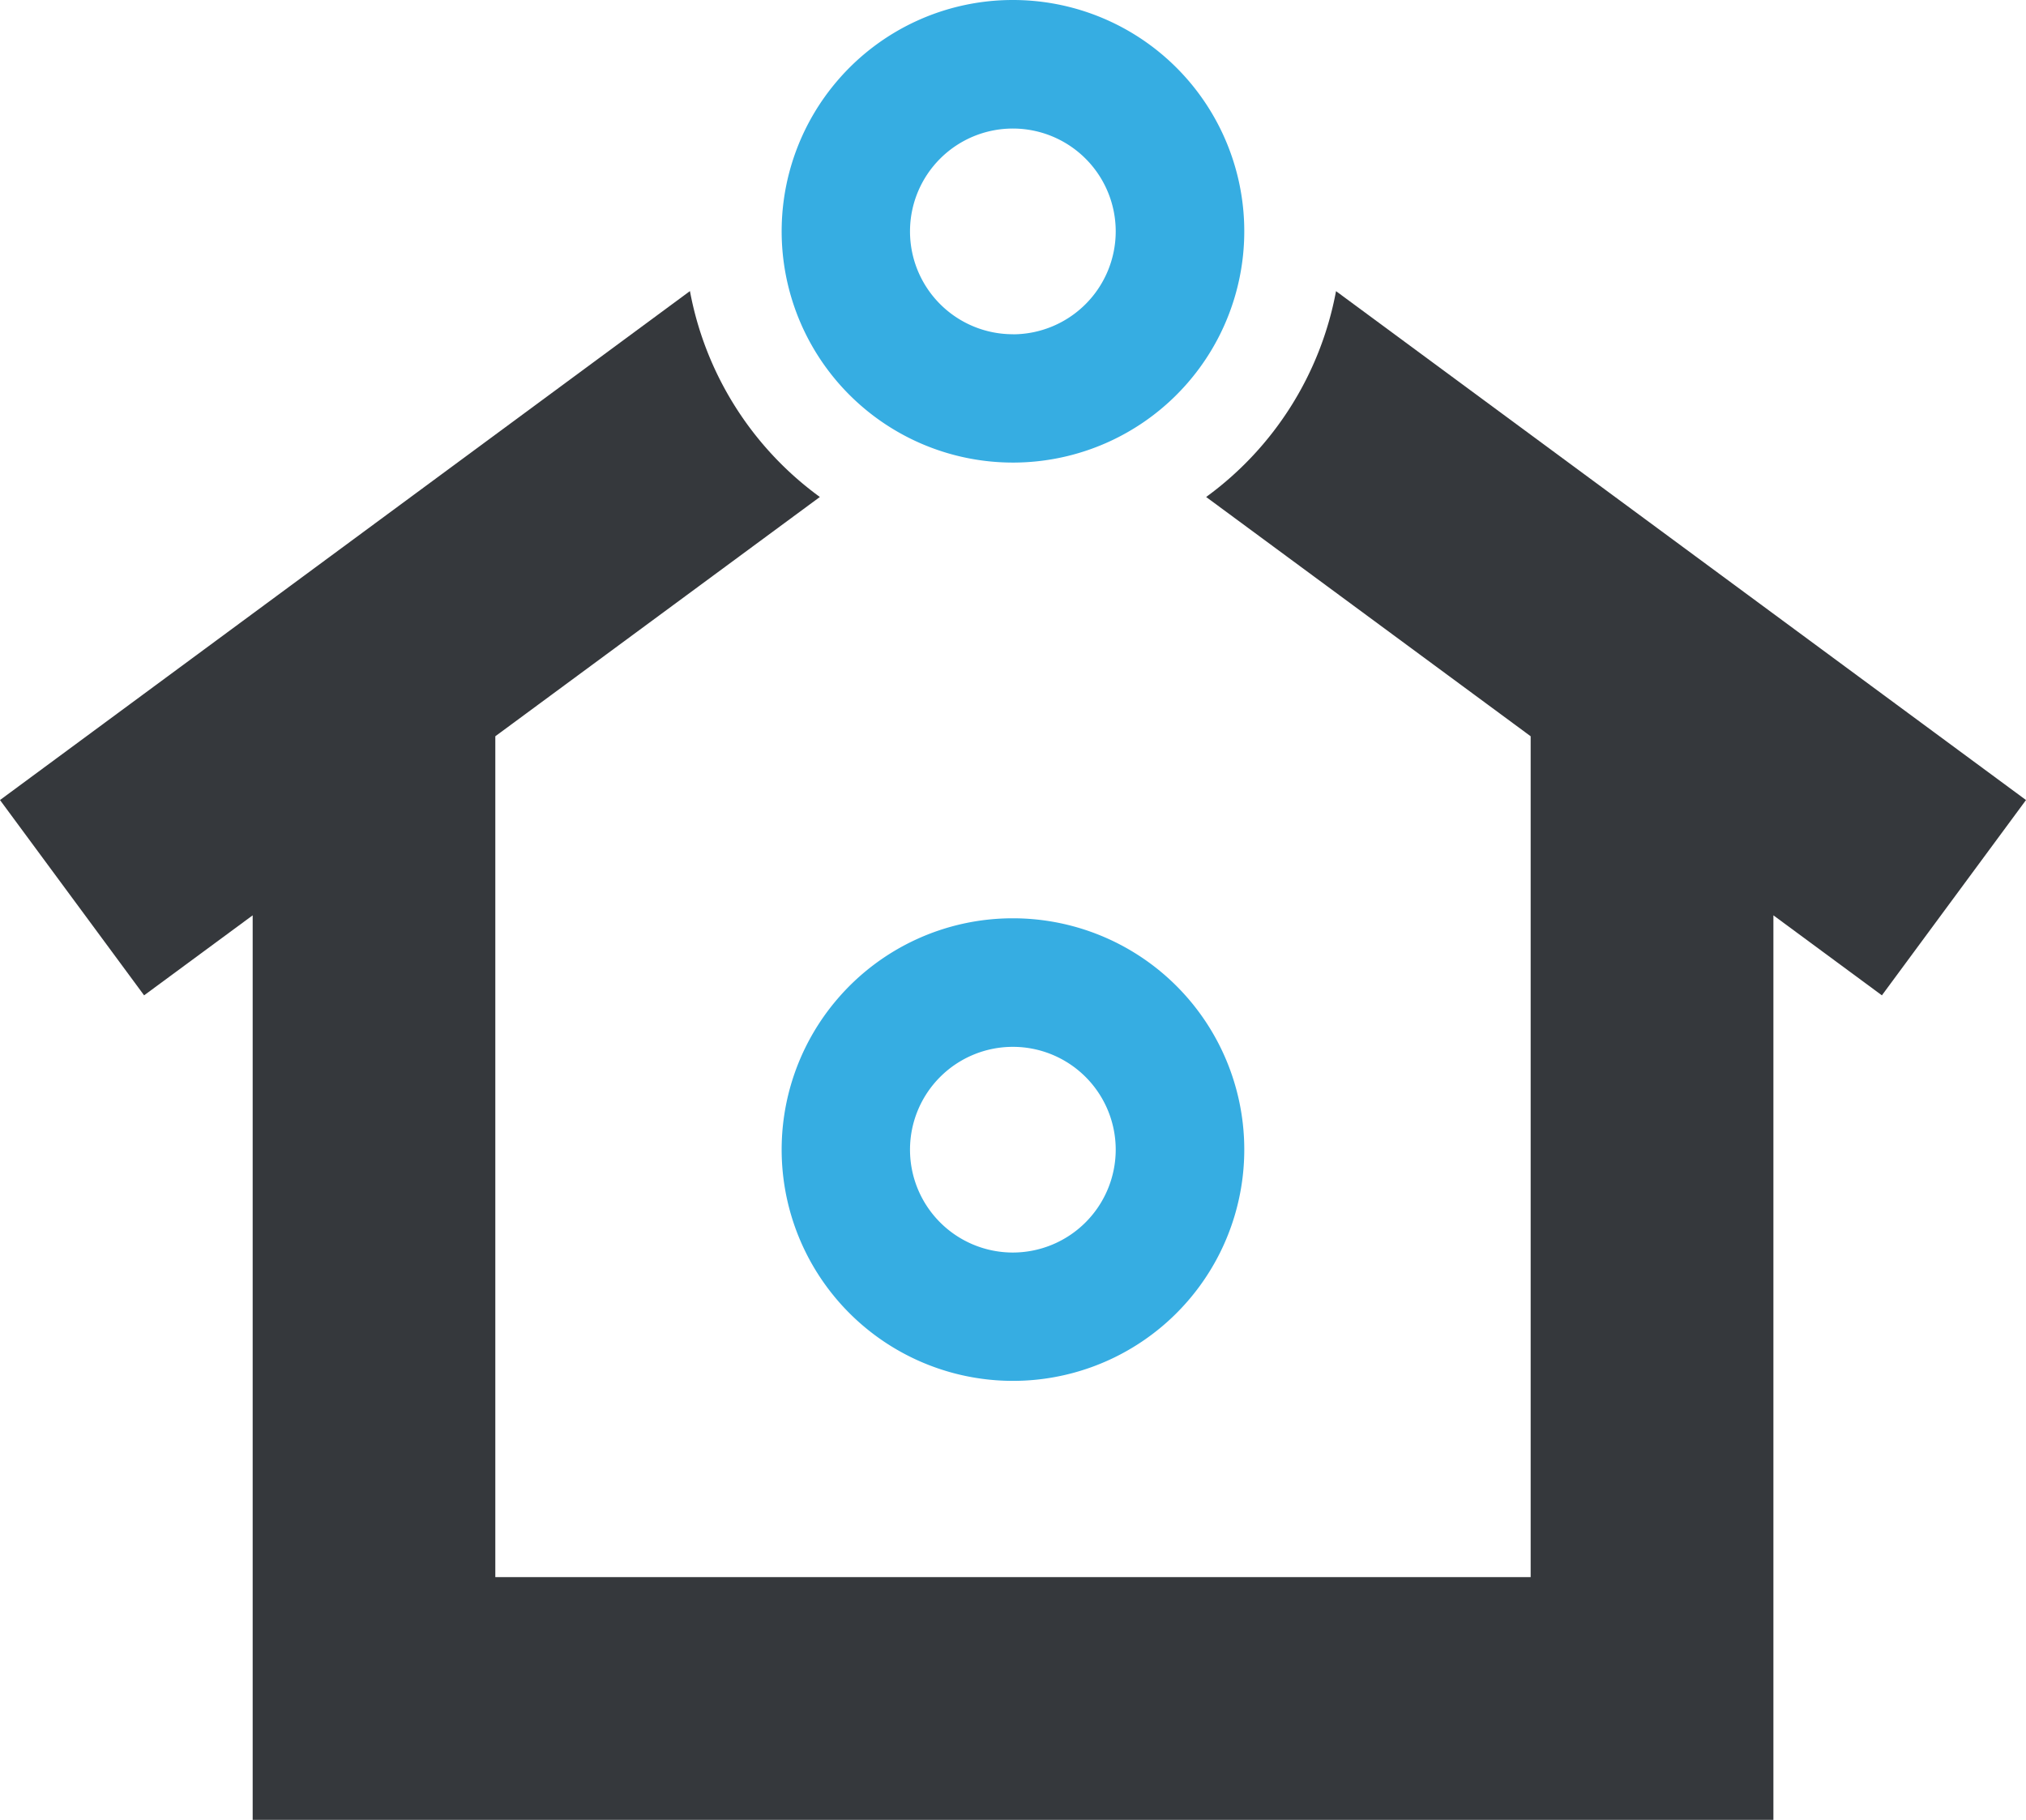 <svg id="Group_981" data-name="Group 981" xmlns="http://www.w3.org/2000/svg" xmlns:xlink="http://www.w3.org/1999/xlink" width="79.381" height="71.31" viewBox="0 0 79.381 71.31">
  <defs>
    <clipPath id="clip-path">
      <rect id="Rectangle_1216" data-name="Rectangle 1216" width="79.381" height="71.31" fill="none"/>
    </clipPath>
  </defs>
  <g id="Group_981-2" data-name="Group 981" clip-path="url(#clip-path)">
    <path id="Path_2114" data-name="Path 2114" d="M106.7,125.987a9.063,9.063,0,1,0,6.883-3.172,9.041,9.041,0,0,0-6.883,3.172m6.883,9.925a4.03,4.03,0,1,1,4.03-4.03A4.035,4.035,0,0,1,113.588,135.912Z" transform="translate(-73.898 -86.832)" fill="#36ade2"/>
    <path id="Path_2115" data-name="Path 2115" d="M79.381,58.875l-5.646,7.653-4.251-3.135V98.835H9.9V63.393L5.646,66.528,0,58.875,27.033,38.932A12.892,12.892,0,0,0,32.123,47L19.407,56.376V89.325H59.973V56.376L47.258,47a12.892,12.892,0,0,0,5.089-8.066Z" transform="translate(0 -27.526)" fill="#35383c"/>
    <path id="Path_2116" data-name="Path 2116" d="M106.7,3.172A9.063,9.063,0,1,0,113.588,0,9.041,9.041,0,0,0,106.7,3.172m6.883,9.925a4.03,4.03,0,1,1,4.03-4.03A4.035,4.035,0,0,1,113.588,13.1Z" transform="translate(-73.898)" fill="#36ade2"/>
  </g>
</svg>
